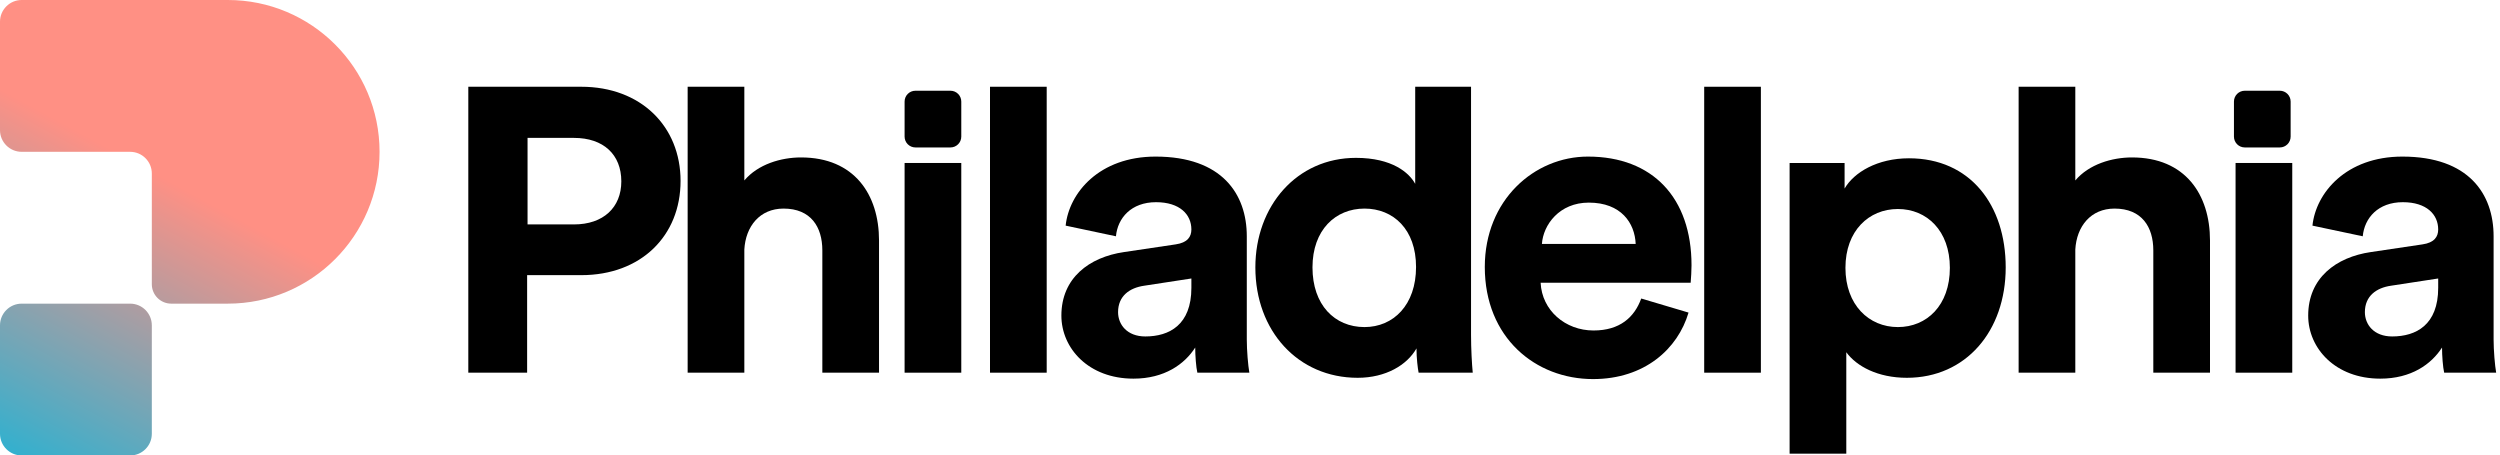 <svg xmlns="http://www.w3.org/2000/svg" width="494" height="90" viewBox="0 0 494 90" fill="none"><path d="M147.081 49.302V73.642H135.879V17.142H147.081V35.657C149.776 32.457 154.324 31.109 158.283 31.109C168.811 31.109 173.696 38.437 173.696 47.533V73.642H162.494V49.47C162.494 44.838 160.22 41.216 154.829 41.216C150.113 41.216 147.334 44.754 147.081 49.302Z" fill="black"></path><path fill-rule="evenodd" clip-rule="evenodd" d="M114.856 54.369H104.16V73.642H92.537V17.142H114.856C126.648 17.142 134.48 24.975 134.48 35.755C134.48 46.62 126.648 54.369 114.856 54.369ZM104.244 44.346H113.424C119.236 44.346 122.773 40.977 122.773 35.84C122.773 30.534 119.236 27.249 113.424 27.249H104.244V44.346Z" fill="black"></path><path d="M178.748 73.642H189.949V32.204H178.748V73.642Z" fill="black"></path><path d="M206.827 73.642H195.625V17.142H206.827V73.642Z" fill="black"></path><path fill-rule="evenodd" clip-rule="evenodd" d="M222.11 49.807C215.204 50.818 209.729 54.945 209.729 62.356C209.729 68.841 215.12 74.821 223.963 74.821C230.111 74.821 234.07 71.958 236.175 68.673C236.175 70.273 236.344 72.547 236.597 73.642H246.872C246.619 72.21 246.366 69.263 246.366 67.073V46.691C246.366 38.353 241.481 30.941 228.343 30.941C217.225 30.941 211.245 38.1 210.572 44.585L220.51 46.691C220.847 43.069 223.542 39.953 228.427 39.953C233.143 39.953 235.417 42.395 235.417 45.343C235.417 46.775 234.659 47.954 232.301 48.291L222.11 49.807ZM235.417 56.882C235.417 64.209 231.038 66.483 226.321 66.483C222.7 66.483 220.931 64.125 220.931 61.682C220.931 58.482 223.205 56.882 226.069 56.461L235.417 55.029V56.882Z" fill="black"></path><path fill-rule="evenodd" clip-rule="evenodd" d="M290.677 17.142V66.146C290.677 68.926 290.846 71.958 291.014 73.642H280.318C280.149 72.8 279.897 70.779 279.897 68.841C278.044 72.126 273.832 74.653 268.274 74.653C256.482 74.653 248.06 65.388 248.06 52.839C248.06 40.711 256.23 31.194 267.937 31.194C275.096 31.194 278.465 34.142 279.644 36.331V17.142H290.677ZM259.346 52.839C259.346 60.251 263.726 64.63 269.621 64.63C275.348 64.63 279.812 60.251 279.812 52.755C279.812 45.343 275.348 41.216 269.621 41.216C263.894 41.216 259.346 45.427 259.346 52.839Z" fill="black"></path><path fill-rule="evenodd" clip-rule="evenodd" d="M333.655 61.767L324.306 58.987C322.958 62.693 320.095 65.304 314.873 65.304C309.314 65.304 304.682 61.346 304.429 55.871H334.076C334.076 55.83 334.086 55.698 334.101 55.498C334.148 54.882 334.244 53.626 334.244 52.418C334.244 39.111 326.58 30.941 313.778 30.941C303.166 30.941 293.396 39.532 293.396 52.755C293.396 66.736 303.419 74.906 314.789 74.906C324.98 74.906 331.549 68.926 333.655 61.767ZM323.211 48.207H304.682C304.935 44.417 308.135 40.037 313.946 40.037C320.347 40.037 323.043 44.08 323.211 48.207Z" fill="black"></path><path d="M347.95 73.642H336.749V17.142H347.95V73.642Z" fill="black"></path><path fill-rule="evenodd" clip-rule="evenodd" d="M353.626 89.645H364.828V69.6C366.849 72.379 371.06 74.653 376.788 74.653C388.495 74.653 396.327 65.388 396.327 52.839C396.327 40.542 389.337 31.278 377.209 31.278C370.976 31.278 366.344 34.057 364.491 37.258V32.204H353.626V89.645ZM375.019 41.3C380.746 41.3 385.294 45.596 385.294 52.923C385.294 60.335 380.746 64.63 375.019 64.63C369.292 64.63 364.659 60.251 364.659 52.923C364.659 45.596 369.292 41.3 375.019 41.3Z" fill="black"></path><path d="M410.081 49.302V73.642H398.88V17.142H410.081V35.657C412.777 32.457 417.325 31.109 421.283 31.109C431.811 31.109 436.696 38.437 436.696 47.533V73.642H425.494V49.47C425.494 44.838 423.22 41.216 417.83 41.216C413.113 41.216 410.334 44.754 410.081 49.302Z" fill="black"></path><path d="M441.748 73.642H452.95V32.204H441.748V73.642Z" fill="black"></path><path fill-rule="evenodd" clip-rule="evenodd" d="M456.099 62.356C456.099 54.945 461.573 50.818 468.48 49.807L478.671 48.291C481.029 47.954 481.787 46.775 481.787 45.343C481.787 42.395 479.513 39.953 474.797 39.953C469.912 39.953 467.216 43.069 466.88 46.691L456.941 44.585C457.615 38.1 463.595 30.941 474.712 30.941C487.851 30.941 492.736 38.353 492.736 46.691V67.073C492.736 69.263 492.989 72.21 493.241 73.642H482.966C482.714 72.547 482.545 70.273 482.545 68.673C480.439 71.958 476.481 74.821 470.333 74.821C461.489 74.821 456.099 68.841 456.099 62.356ZM472.691 66.483C477.407 66.483 481.787 64.209 481.787 56.882V55.029L472.438 56.461C469.575 56.882 467.301 58.482 467.301 61.682C467.301 64.125 469.069 66.483 472.691 66.483Z" fill="black"></path><path d="M189.95 26.992C189.95 28.176 188.99 29.135 187.807 29.135H180.891C179.707 29.135 178.748 28.176 178.748 26.992V20.071C178.748 18.887 179.707 17.928 180.891 17.928H187.807C188.99 17.928 189.95 18.887 189.95 20.071V26.992Z" fill="black"></path><path d="M450.487 29.135C451.671 29.135 452.63 28.176 452.63 26.992V20.071C452.63 18.887 451.671 17.928 450.487 17.928H443.571C442.388 17.928 441.428 18.887 441.428 20.071V26.992C441.428 28.176 442.388 29.135 443.571 29.135H450.487Z" fill="black"></path><path fill-rule="evenodd" clip-rule="evenodd" d="M4.286 0C1.919 0 0 1.919 0 4.286V25.714C0 28.081 1.919 30 4.286 30H25.714C28.081 30 30 31.919 30 34.286V56.164C30 58.282 31.717 60 33.836 60H45C61.568 60 75 46.568 75 30C75 13.431 61.568 0 45 0H4.286ZM4.286 60C1.919 60 1.44208e-05 61.919 1.44208e-05 64.286V85.714C1.44208e-05 88.081 1.919 90 4.286 90H25.714C28.081 90 30 88.081 30 85.714V64.286C30 61.919 28.081 60 25.714 60H4.286Z" fill="url(#paint0_linear_1113_1753)"></path><defs><linearGradient id="paint0_linear_1113_1753" x1="-1.071" y1="96.429" x2="32.321" y2="35.169" gradientUnits="userSpaceOnUse"><stop stop-color="#1AB4D7"></stop><stop offset="1" stop-color="#FF9084"></stop></linearGradient></defs></svg>